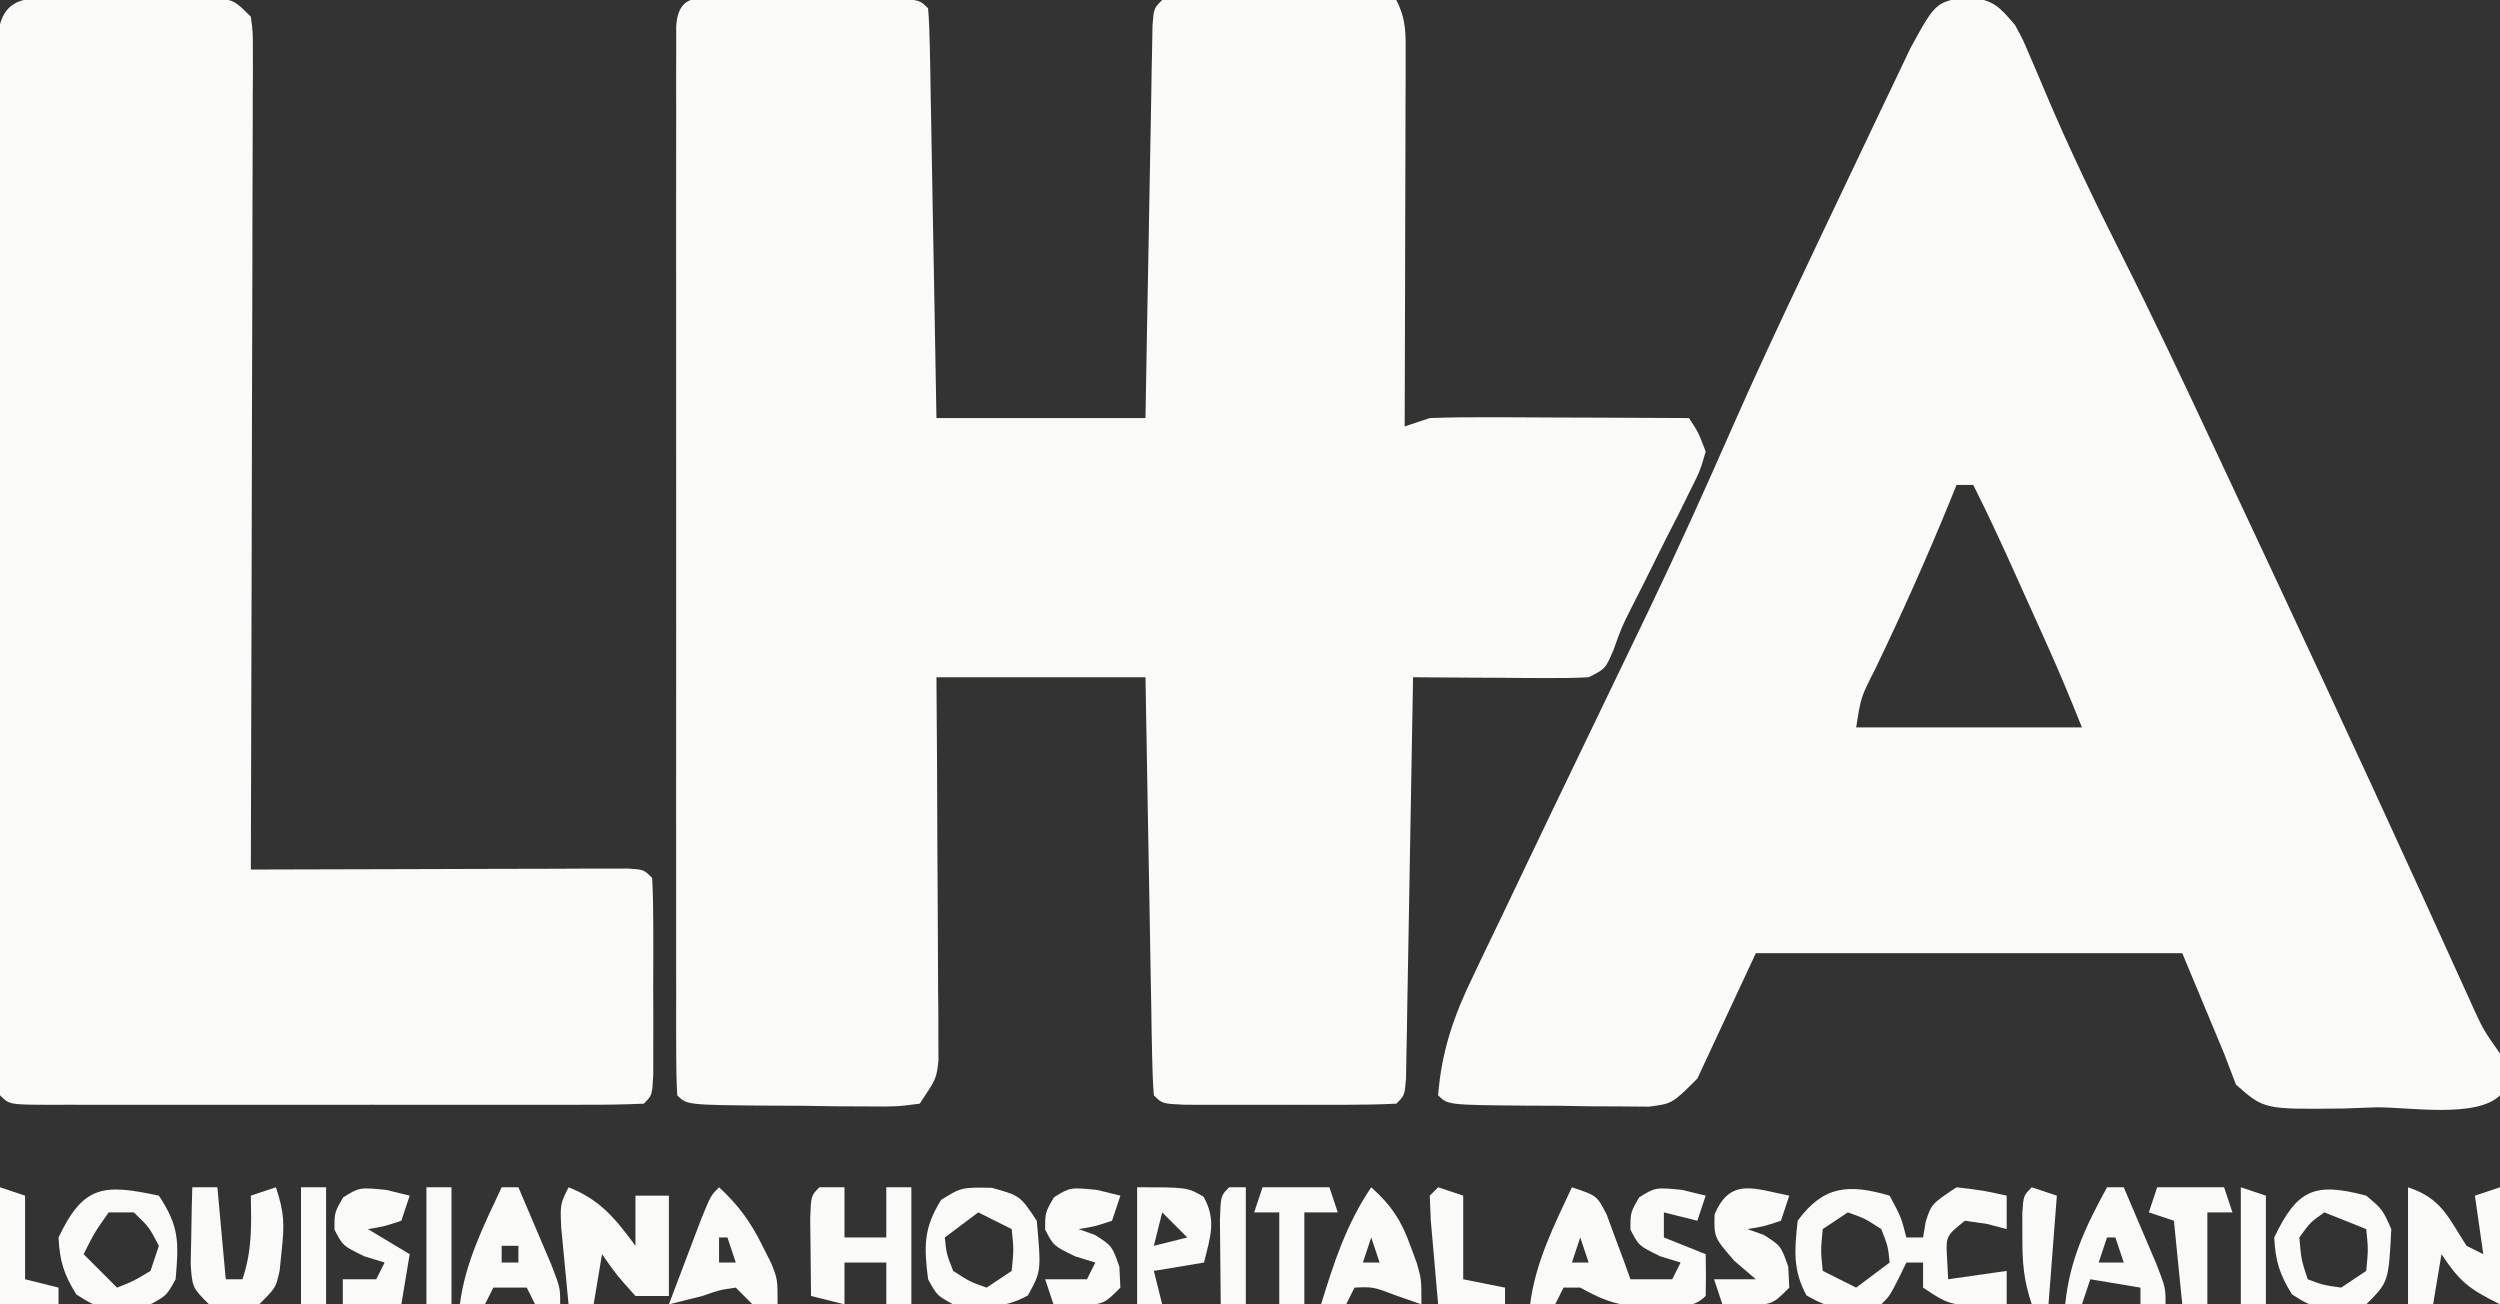 <?xml version="1.0" encoding="UTF-8"?>
<svg version="1.1" xmlns="http://www.w3.org/2000/svg" width="299" height="156">
<rect width="100%" height="100%" fill="#333333" stroke="none"/>
<path d="M0 0 C1.256 -0.001 2.511 -0.003 3.805 -0.004 C4.462 -0.002 5.119 0 5.796 0.002 C7.804 0.008 9.812 0.002 11.82 -0.004 C13.076 -0.003 14.331 -0.001 15.625 0 C16.786 0.001 17.948 0.002 19.145 0.003 C21.812 0.133 21.812 0.133 22.812 1.133 C22.935 2.667 22.99 4.206 23.018 5.744 C23.038 6.725 23.058 7.706 23.078 8.717 C23.095 9.784 23.112 10.85 23.129 11.949 C23.15 13.035 23.17 14.122 23.192 15.241 C23.257 18.726 23.316 22.21 23.375 25.695 C23.418 28.051 23.462 30.408 23.506 32.764 C23.614 38.553 23.713 44.343 23.812 50.133 C32.062 50.133 40.312 50.133 48.812 50.133 C48.873 46.607 48.934 43.082 48.996 39.449 C49.058 36.05 49.121 32.652 49.185 29.253 C49.228 26.883 49.27 24.513 49.31 22.143 C49.367 18.745 49.431 15.347 49.496 11.949 C49.513 10.883 49.53 9.816 49.547 8.717 C49.567 7.736 49.587 6.755 49.607 5.744 C49.623 4.876 49.638 4.008 49.654 3.113 C49.812 1.133 49.812 1.133 50.812 0.133 C52.885 0.045 54.961 0.026 57.035 0.035 C58.295 0.038 59.555 0.042 60.854 0.045 C62.194 0.053 63.535 0.062 64.875 0.07 C66.219 0.075 67.564 0.08 68.908 0.084 C72.21 0.096 75.511 0.112 78.812 0.133 C80.032 2.572 79.933 4.132 79.926 6.858 C79.926 8.329 79.926 8.329 79.926 9.83 C79.921 10.892 79.915 11.953 79.91 13.047 C79.909 14.132 79.907 15.216 79.906 16.334 C79.9 19.809 79.888 23.283 79.875 26.758 C79.87 29.109 79.865 31.461 79.861 33.812 C79.85 39.586 79.834 45.359 79.812 51.133 C80.802 50.803 81.793 50.473 82.812 50.133 C85.169 50.049 87.528 50.026 89.887 50.035 C90.912 50.037 90.912 50.037 91.959 50.039 C94.139 50.045 96.32 50.058 98.5 50.07 C99.98 50.075 101.46 50.08 102.939 50.084 C106.564 50.095 110.188 50.112 113.812 50.133 C114.933 51.832 114.933 51.832 115.812 54.133 C115.153 56.435 115.153 56.435 113.891 58.941 C113.442 59.853 112.993 60.765 112.531 61.705 C112.047 62.651 111.562 63.596 111.062 64.57 C110.129 66.443 109.197 68.317 108.266 70.191 C107.844 71.02 107.423 71.848 106.989 72.701 C105.758 75.151 105.758 75.151 104.784 77.879 C103.812 80.133 103.812 80.133 101.812 81.133 C100.218 81.217 98.62 81.24 97.023 81.23 C96.082 81.227 95.141 81.224 94.172 81.221 C93.187 81.212 92.202 81.204 91.188 81.195 C90.195 81.191 89.202 81.186 88.18 81.182 C85.724 81.17 83.268 81.153 80.812 81.133 C80.802 81.757 80.792 82.381 80.781 83.024 C80.673 89.496 80.559 95.968 80.44 102.44 C80.397 104.858 80.355 107.277 80.315 109.695 C80.258 113.163 80.194 116.63 80.129 120.098 C80.112 121.186 80.095 122.275 80.078 123.396 C80.058 124.397 80.038 125.398 80.018 126.429 C80.002 127.315 79.987 128.201 79.971 129.114 C79.812 131.133 79.812 131.133 78.812 132.133 C76.752 132.233 74.688 132.264 72.625 132.266 C71.369 132.267 70.114 132.268 68.82 132.27 C68.163 132.267 67.506 132.265 66.829 132.263 C64.821 132.258 62.813 132.263 60.805 132.27 C58.921 132.268 58.921 132.268 57 132.266 C55.839 132.264 54.677 132.263 53.48 132.262 C50.812 132.133 50.812 132.133 49.812 131.133 C49.69 129.568 49.635 127.998 49.607 126.429 C49.577 124.928 49.577 124.928 49.547 123.396 C49.53 122.308 49.513 121.219 49.496 120.098 C49.475 118.989 49.455 117.881 49.433 116.739 C49.368 113.183 49.309 109.627 49.25 106.07 C49.207 103.666 49.163 101.262 49.119 98.857 C49.011 92.949 48.912 87.041 48.812 81.133 C40.562 81.133 32.312 81.133 23.812 81.133 C23.836 84.563 23.859 87.993 23.883 91.527 C23.898 94.844 23.911 98.16 23.922 101.476 C23.932 103.783 23.946 106.091 23.963 108.399 C23.988 111.712 23.999 115.026 24.008 118.34 C24.018 119.374 24.028 120.409 24.039 121.475 C24.039 122.435 24.039 123.396 24.04 124.386 C24.044 125.232 24.048 126.078 24.053 126.95 C23.812 129.133 23.812 129.133 21.812 132.133 C19.031 132.489 19.031 132.489 15.527 132.461 C14.275 132.456 13.023 132.451 11.732 132.445 C10.418 132.425 9.104 132.404 7.75 132.383 C6.432 132.378 5.114 132.373 3.756 132.367 C-6.034 132.286 -6.034 132.286 -7.188 131.133 C-7.286 129.452 -7.314 127.767 -7.314 126.084 C-7.317 124.99 -7.32 123.896 -7.323 122.77 C-7.321 121.559 -7.319 120.349 -7.317 119.102 C-7.319 117.835 -7.32 116.569 -7.322 115.264 C-7.327 111.78 -7.325 108.297 -7.322 104.814 C-7.319 101.176 -7.322 97.538 -7.323 93.9 C-7.325 87.79 -7.323 81.68 -7.318 75.57 C-7.312 68.497 -7.314 61.423 -7.32 54.349 C-7.324 48.286 -7.325 42.223 -7.322 36.161 C-7.321 32.535 -7.321 28.909 -7.324 25.283 C-7.327 21.244 -7.322 17.204 -7.317 13.164 C-7.319 11.954 -7.321 10.743 -7.323 9.496 C-7.32 8.402 -7.317 7.309 -7.314 6.182 C-7.314 5.225 -7.314 4.269 -7.313 3.283 C-7.051 -1.208 -3.791 0.004 0 0 Z " fill="#FAFAF9" transform="translate(88.188,-0.133)"/>
<path d="M0 0 C2.993 0.449 3.576 1.117 5.5 3.375 C6.448 5.114 6.448 5.114 7.262 7.043 C7.577 7.773 7.892 8.503 8.217 9.256 C8.537 10.017 8.857 10.778 9.188 11.562 C11.993 18.19 15.095 24.623 18.334 31.045 C22.089 38.508 25.646 46.059 29.188 53.625 C29.884 55.11 30.581 56.595 31.278 58.08 C38.81 74.136 46.323 90.202 53.68 106.34 C54.187 107.451 54.693 108.562 55.216 109.707 C56.171 111.805 57.125 113.904 58.075 116.004 C58.498 116.932 58.92 117.86 59.355 118.816 C59.723 119.628 60.091 120.439 60.469 121.276 C61.549 123.59 61.549 123.59 63.5 126.375 C63.688 129 63.688 129 63.5 131.375 C60.708 134.167 52.441 132.759 48.688 132.812 C47.39 132.858 46.093 132.904 44.756 132.951 C35.279 133.064 35.279 133.064 31.926 130.098 C31.455 128.869 30.985 127.641 30.5 126.375 C28.85 122.415 27.2 118.455 25.5 114.375 C8.67 114.375 -8.16 114.375 -25.5 114.375 C-27.81 119.325 -30.12 124.275 -32.5 129.375 C-35.5 132.375 -35.5 132.375 -38.303 132.731 C-39.967 132.717 -39.967 132.717 -41.664 132.703 C-43.47 132.695 -43.47 132.695 -45.312 132.688 C-46.571 132.667 -47.829 132.646 -49.125 132.625 C-50.391 132.62 -51.657 132.615 -52.961 132.609 C-62.346 132.529 -62.346 132.529 -63.5 131.375 C-63.095 126.105 -61.618 121.832 -59.324 117.133 C-58.842 116.117 -58.842 116.117 -58.351 115.081 C-57.305 112.883 -56.246 110.692 -55.188 108.5 C-54.457 106.971 -53.728 105.442 -53 103.912 C-50.845 99.394 -48.674 94.884 -46.5 90.375 C-45.899 89.127 -45.298 87.88 -44.698 86.632 C-40.167 77.222 -40.167 77.222 -38.529 73.827 C-34.962 66.409 -31.58 58.922 -28.27 51.387 C-25.46 44.996 -22.496 38.68 -19.5 32.375 C-18.965 31.243 -18.429 30.112 -17.878 28.946 C-16.327 25.67 -14.769 22.398 -13.206 19.128 C-12.571 17.799 -11.939 16.469 -11.31 15.138 C-10.416 13.25 -9.513 11.367 -8.609 9.484 C-8.083 8.381 -7.557 7.277 -7.015 6.14 C-3.978 0.597 -3.978 0.597 0 0 Z M-1.5 58.375 C-1.78 59.067 -2.059 59.759 -2.348 60.473 C-5.121 67.242 -8.087 73.885 -11.264 80.473 C-12.944 83.776 -12.944 83.776 -13.5 87.375 C-4.59 87.375 4.32 87.375 13.5 87.375 C12.186 84.091 10.855 80.872 9.406 77.652 C8.82 76.35 8.82 76.35 8.223 75.021 C7.617 73.681 7.617 73.681 7 72.312 C6.597 71.415 6.193 70.517 5.777 69.592 C4.078 65.819 2.372 62.066 0.5 58.375 C-0.16 58.375 -0.82 58.375 -1.5 58.375 Z " fill="#FAFAF9" transform="translate(235.5,-0.375)"/>
<path d="M0 0 C1.158 -0.003 2.315 -0.005 3.508 -0.008 C4.722 -0 5.936 0.008 7.188 0.016 C8.402 0.008 9.616 0 10.867 -0.008 C12.604 -0.004 12.604 -0.004 14.375 0 C15.441 0.002 16.507 0.005 17.605 0.007 C20.188 0.266 20.188 0.266 22.188 2.266 C22.434 4.105 22.434 4.105 22.428 6.378 C22.431 7.239 22.434 8.1 22.436 8.988 C22.429 9.934 22.422 10.881 22.415 11.856 C22.415 12.851 22.415 13.846 22.415 14.872 C22.414 18.172 22.398 21.473 22.383 24.773 C22.379 27.057 22.376 29.341 22.374 31.625 C22.367 37.646 22.347 43.666 22.325 49.686 C22.304 55.826 22.295 61.966 22.285 68.105 C22.264 80.159 22.23 92.212 22.188 104.266 C22.774 104.263 23.361 104.261 23.965 104.259 C30.048 104.237 36.13 104.222 42.213 104.211 C44.486 104.206 46.759 104.199 49.031 104.19 C52.291 104.178 55.55 104.172 58.809 104.168 C59.832 104.163 60.854 104.158 61.908 104.152 C62.849 104.152 63.79 104.152 64.76 104.152 C65.592 104.15 66.425 104.148 67.283 104.145 C69.188 104.266 69.188 104.266 70.188 105.266 C70.287 107.18 70.318 109.098 70.32 111.016 C70.322 112.181 70.323 113.346 70.324 114.547 C70.32 115.774 70.316 117.001 70.312 118.266 C70.316 119.493 70.32 120.72 70.324 121.984 C70.323 123.15 70.322 124.315 70.32 125.516 C70.319 126.593 70.318 127.671 70.317 128.781 C70.188 131.266 70.188 131.266 69.188 132.266 C66.82 132.366 64.481 132.402 62.113 132.395 C61.004 132.398 61.004 132.398 59.871 132.4 C57.414 132.405 54.957 132.402 52.5 132.398 C50.8 132.399 49.1 132.4 47.4 132.401 C43.832 132.403 40.264 132.401 36.696 132.396 C32.113 132.39 27.529 132.394 22.945 132.4 C19.433 132.403 15.921 132.402 12.409 132.399 C10.719 132.399 9.028 132.4 7.338 132.402 C4.979 132.404 2.62 132.401 0.262 132.395 C-0.444 132.397 -1.149 132.399 -1.876 132.401 C-6.698 132.38 -6.698 132.38 -7.812 131.266 C-7.913 129.6 -7.943 127.93 -7.946 126.261 C-7.95 125.178 -7.955 124.094 -7.959 122.977 C-7.959 121.777 -7.958 120.578 -7.958 119.342 C-7.961 118.087 -7.964 116.832 -7.968 115.539 C-7.977 112.086 -7.979 108.634 -7.98 105.181 C-7.981 102.303 -7.984 99.425 -7.988 96.548 C-7.996 89.76 -7.999 82.973 -7.998 76.185 C-7.997 69.174 -8.008 62.163 -8.024 55.152 C-8.037 49.14 -8.042 43.129 -8.041 37.118 C-8.041 33.524 -8.044 29.931 -8.055 26.337 C-8.066 22.331 -8.061 18.325 -8.055 14.319 C-8.061 13.121 -8.067 11.924 -8.072 10.69 C-8.068 9.603 -8.064 8.516 -8.06 7.397 C-8.061 5.975 -8.061 5.975 -8.061 4.524 C-7.511 -0.47 -4.194 0.009 0 0 Z " fill="#FAFAF9" transform="translate(7.812,-0.266)"/>
<path d="M0 0 C1.375 2.562 1.375 2.562 2 5 C2.66 5 3.32 5 4 5 C4.103 4.381 4.206 3.763 4.312 3.125 C5 1 5 1 8 -1 C11.188 -0.625 11.188 -0.625 14 0 C14 1.32 14 2.64 14 4 C13.216 3.794 12.432 3.587 11.625 3.375 C10.326 3.189 10.326 3.189 9 3 C6.713 4.839 6.713 4.839 6.875 7.625 C6.916 8.409 6.957 9.193 7 10 C10.465 9.505 10.465 9.505 14 9 C14 10.32 14 11.64 14 13 C7.375 13.25 7.375 13.25 4 11 C4 10.01 4 9.02 4 8 C3.34 8 2.68 8 2 8 C1.691 8.639 1.381 9.279 1.062 9.938 C0 12 0 12 -1 13 C-7.167 13.457 -7.167 13.457 -9.938 11.938 C-11.614 8.88 -11.365 6.409 -11 3 C-7.906 -1.219 -4.89 -1.426 0 0 Z M-5 2 C-5.99 2.66 -6.98 3.32 -8 4 C-8.25 6.584 -8.25 6.584 -8 9 C-6.02 9.99 -6.02 9.99 -4 11 C-2.68 10.01 -1.36 9.02 0 8 C-0.195 6.05 -0.195 6.05 -1 4 C-2.984 2.716 -2.984 2.716 -5 2 Z " fill="#FAFAF9" transform="translate(226,143)"/>
<path d="M0 0 C3 1 3 1 4.168 3.285 C4.504 4.202 4.841 5.118 5.188 6.062 C5.532 6.982 5.876 7.901 6.23 8.848 C6.484 9.558 6.738 10.268 7 11 C8.65 11 10.3 11 12 11 C12.33 10.34 12.66 9.68 13 9 C12.196 8.752 11.391 8.505 10.562 8.25 C8 7 8 7 7 5.062 C7 3 7 3 8.062 1.188 C10 0 10 0 13.188 0.312 C14.116 0.539 15.044 0.766 16 1 C15.67 1.99 15.34 2.98 15 4 C13.68 3.67 12.36 3.34 11 3 C11 3.99 11 4.98 11 6 C12.65 6.66 14.3 7.32 16 8 C16.043 9.666 16.041 11.334 16 13 C14.353 14.647 12.447 14.171 10.188 14.188 C9.315 14.202 8.442 14.216 7.543 14.23 C4.873 13.988 3.324 13.275 1 12 C0.34 12 -0.32 12 -1 12 C-1.33 12.66 -1.66 13.32 -2 14 C-2.99 14 -3.98 14 -5 14 C-4.346 8.93 -2.145 4.58 0 0 Z M1 6 C0.67 6.99 0.34 7.98 0 9 C0.66 9 1.32 9 2 9 C1.67 8.01 1.34 7.02 1 6 Z " fill="#FAFAF9" transform="translate(188,142)"/>
<path d="M0 0 C3.795 1.491 5.61 3.757 8 7 C8 5.02 8 3.04 8 1 C9.32 1 10.64 1 12 1 C12 4.96 12 8.92 12 13 C10.68 13 9.36 13 8 13 C5.75 10.5 5.75 10.5 4 8 C3.67 9.98 3.34 11.96 3 14 C2.01 14 1.02 14 0 14 C-0.195 12.042 -0.38 10.084 -0.562 8.125 C-0.667 7.034 -0.771 5.944 -0.879 4.82 C-1 2 -1 2 0 0 Z " fill="#FAFAF9" transform="translate(68,142)"/>
<path d="M0 0 C2.463 3.695 2.39 5.633 2 10 C0.938 11.938 0.938 11.938 -1 13 C-6.987 13.641 -6.987 13.641 -9.875 11.812 C-11.354 9.43 -11.866 7.816 -12 5 C-9.004 -1.278 -6.638 -1.422 0 0 Z M-6 2 C-7.717 4.445 -7.717 4.445 -9 7 C-7.68 8.32 -6.36 9.64 -5 11 C-3 10.209 -3 10.209 -1 9 C-0.67 8.01 -0.34 7.02 0 6 C-1.167 3.75 -1.167 3.75 -3 2 C-3.99 2 -4.98 2 -6 2 Z " fill="#FAFAF9" transform="translate(19,143)"/>
<path d="M0 0 C3.375 0.938 3.375 0.938 5.375 3.938 C5.912 9.957 5.912 9.957 4.312 12.875 C1.255 14.552 -1.216 14.303 -4.625 13.938 C-6.562 12.875 -6.562 12.875 -7.625 10.938 C-8.124 7.017 -8.178 4.822 -6.062 1.438 C-3.625 -0.062 -3.625 -0.062 0 0 Z M-1.625 2.938 C-2.945 3.928 -4.265 4.918 -5.625 5.938 C-5.43 7.887 -5.43 7.887 -4.625 9.938 C-2.641 11.222 -2.641 11.222 -0.625 11.938 C0.365 11.277 1.355 10.617 2.375 9.938 C2.625 7.354 2.625 7.354 2.375 4.938 C1.055 4.277 -0.265 3.618 -1.625 2.938 Z " fill="#FAFAF9" transform="translate(118.625,142.062)"/>
<path d="M0 0 C0.99 0 1.98 0 3 0 C3 1.98 3 3.96 3 6 C4.65 6 6.3 6 8 6 C8 4.02 8 2.04 8 0 C8.99 0 9.98 0 11 0 C11 4.62 11 9.24 11 14 C10.01 14 9.02 14 8 14 C8 12.35 8 10.7 8 9 C6.35 9 4.7 9 3 9 C3 10.65 3 12.3 3 14 C1.68 13.67 0.36 13.34 -1 13 C-1.027 11.021 -1.046 9.042 -1.062 7.062 C-1.074 5.96 -1.086 4.858 -1.098 3.723 C-1 1 -1 1 0 0 Z " fill="#FAFAF9" transform="translate(98,142)"/>
<path d="M0 0 C1.938 1.625 1.938 1.625 3 4 C2.673 10.327 2.673 10.327 0 13 C-6.121 13.556 -6.121 13.556 -8.875 11.812 C-10.354 9.43 -10.866 7.816 -11 5 C-8.245 -0.773 -6.172 -1.637 0 0 Z M-5 2 C-6.666 3.165 -6.666 3.165 -8 5 C-7.77 7.655 -7.77 7.655 -7 10 C-5.153 10.692 -5.153 10.692 -3 11 C-2.01 10.34 -1.02 9.68 0 9 C0.25 6.416 0.25 6.416 0 4 C-2.475 3.01 -2.475 3.01 -5 2 Z " fill="#FAFAF9" transform="translate(283,143)"/>
<path d="M0 0 C4.006 1.335 4.757 3.528 7 7 C7.66 7.33 8.32 7.66 9 8 C8.67 5.69 8.34 3.38 8 1 C8.99 0.67 9.98 0.34 11 0 C11 4.62 11 9.24 11 14 C7.233 12.117 6.206 11.309 4 8 C3.67 9.98 3.34 11.96 3 14 C2.01 14 1.02 14 0 14 C0 9.38 0 4.76 0 0 Z " fill="#FAFAF9" transform="translate(288,142)"/>
<path d="M0 0 C0.99 0 1.98 0 3 0 C3.33 3.63 3.66 7.26 4 11 C4.66 11 5.32 11 6 11 C7.158 7.527 7.069 4.639 7 1 C7.99 0.67 8.98 0.34 10 0 C11.007 3.021 11.029 4.471 10.688 7.562 C10.57 8.74 10.57 8.74 10.449 9.941 C10 12 10 12 8 14 C5 14.25 5 14.25 2 14 C0 12 0 12 -0.195 9.18 C-0.172 8.089 -0.149 6.999 -0.125 5.875 C-0.107 4.779 -0.089 3.684 -0.07 2.555 C-0.047 1.712 -0.024 0.869 0 0 Z " fill="#FAFAF9" transform="translate(23,142)"/>
<path d="M0 0 C2.333 2.139 3.787 4.167 5.188 7 C5.532 7.681 5.876 8.361 6.23 9.062 C7 11 7 11 7 14 C6.01 14 5.02 14 4 14 C3.34 13.34 2.68 12.68 2 12 C0.059 12.276 0.059 12.276 -2 13 C-3.332 13.339 -4.665 13.673 -6 14 C-5.191 11.853 -4.378 9.707 -3.562 7.562 C-3.11 6.368 -2.658 5.173 -2.191 3.941 C-1 1 -1 1 0 0 Z M0 6 C0 6.99 0 7.98 0 9 C0.66 9 1.32 9 2 9 C1.67 8.01 1.34 7.02 1 6 C0.67 6 0.34 6 0 6 Z " fill="#FAFAF9" transform="translate(86,142)"/>
<path d="M0 0 C0.66 0 1.32 0 2 0 C2.838 1.956 3.67 3.915 4.5 5.875 C4.964 6.966 5.428 8.056 5.906 9.18 C7 12 7 12 7 14 C6.01 14 5.02 14 4 14 C3.67 13.34 3.34 12.68 3 12 C1.68 12 0.36 12 -1 12 C-1.33 12.66 -1.66 13.32 -2 14 C-2.99 14 -3.98 14 -5 14 C-4.346 8.93 -2.145 4.58 0 0 Z M0 7 C0 7.66 0 8.32 0 9 C0.66 9 1.32 9 2 9 C2 8.34 2 7.68 2 7 C1.34 7 0.68 7 0 7 Z " fill="#FAFAF9" transform="translate(60,142)"/>
<path d="M0 0 C2.402 2.153 3.602 3.969 4.688 7 C5.065 8.021 5.065 8.021 5.449 9.062 C6 11 6 11 6 14 C5.051 13.67 4.103 13.34 3.125 13 C0.229 11.898 0.229 11.898 -2 12 C-2.33 12.66 -2.66 13.32 -3 14 C-3.99 14 -4.98 14 -6 14 C-4.459 8.985 -2.971 4.385 0 0 Z M0 6 C-0.33 6.99 -0.66 7.98 -1 9 C-0.34 9 0.32 9 1 9 C0.67 8.01 0.34 7.02 0 6 Z " fill="#FAFAF9" transform="translate(164,142)"/>
<path d="M0 0 C0.66 0 1.32 0 2 0 C2.838 1.956 3.67 3.915 4.5 5.875 C4.964 6.966 5.428 8.056 5.906 9.18 C7 12 7 12 7 14 C6.01 14 5.02 14 4 14 C4 13.34 4 12.68 4 12 C1.03 11.505 1.03 11.505 -2 11 C-2.33 11.99 -2.66 12.98 -3 14 C-3.66 14 -4.32 14 -5 14 C-4.465 8.652 -2.533 4.642 0 0 Z M0 6 C-0.33 6.99 -0.66 7.98 -1 9 C-0.01 9 0.98 9 2 9 C1.67 8.01 1.34 7.02 1 6 C0.67 6 0.34 6 0 6 Z " fill="#FAFAF9" transform="translate(252,142)"/>
<path d="M0 0 C6 0 6 0 7.938 1.125 C9.525 3.927 8.741 5.97 8 9 C6.02 9.33 4.04 9.66 2 10 C2.33 11.32 2.66 12.64 3 14 C2.01 14 1.02 14 0 14 C0 9.38 0 4.76 0 0 Z M3 3 C2.67 4.32 2.34 5.64 2 7 C3.32 6.67 4.64 6.34 6 6 C5.01 5.01 4.02 4.02 3 3 Z " fill="#FAFAF9" transform="translate(136,142)"/>
<path d="M0 0 C-0.33 0.99 -0.66 1.98 -1 3 C-3.062 3.688 -3.062 3.688 -5 4 C-4.361 4.227 -3.721 4.454 -3.062 4.688 C-1 6 -1 6 -0.125 8.5 C-0.084 9.325 -0.043 10.15 0 11 C-2 13 -2 13 -5.125 13.125 C-6.548 13.063 -6.548 13.063 -8 13 C-8.33 12.01 -8.66 11.02 -9 10 C-7.35 10 -5.7 10 -4 10 C-4.846 9.278 -5.691 8.556 -6.562 7.812 C-9 5 -9 5 -8.938 2.25 C-7.069 -2.234 -4.128 -0.808 0 0 Z " fill="#FAFAF9" transform="translate(214,143)"/>
<path d="M0 0 C1.392 0.34 1.392 0.34 2.812 0.688 C2.482 1.677 2.152 2.667 1.812 3.688 C-0.25 4.375 -0.25 4.375 -2.188 4.688 C-1.548 4.914 -0.909 5.141 -0.25 5.375 C1.812 6.688 1.812 6.688 2.688 9.188 C2.729 10.012 2.77 10.838 2.812 11.688 C0.812 13.688 0.812 13.688 -2.312 13.812 C-3.736 13.751 -3.736 13.751 -5.188 13.688 C-5.518 12.697 -5.848 11.707 -6.188 10.688 C-4.537 10.688 -2.888 10.688 -1.188 10.688 C-0.858 10.027 -0.527 9.367 -0.188 8.688 C-0.992 8.44 -1.796 8.193 -2.625 7.938 C-5.188 6.688 -5.188 6.688 -6.188 4.75 C-6.188 2.688 -6.188 2.688 -5.125 0.875 C-3.188 -0.312 -3.188 -0.312 0 0 Z " fill="#FAFAF9" transform="translate(131.188,142.312)"/>
<path d="M0 0 C1.392 0.34 1.392 0.34 2.812 0.688 C2.482 1.677 2.152 2.667 1.812 3.688 C-0.25 4.375 -0.25 4.375 -2.188 4.688 C-0.537 5.678 1.113 6.668 2.812 7.688 C2.482 9.668 2.152 11.648 1.812 13.688 C-0.497 13.688 -2.808 13.688 -5.188 13.688 C-5.188 12.697 -5.188 11.707 -5.188 10.688 C-3.868 10.688 -2.547 10.688 -1.188 10.688 C-0.858 10.027 -0.527 9.367 -0.188 8.688 C-0.992 8.44 -1.796 8.193 -2.625 7.938 C-5.188 6.688 -5.188 6.688 -6.188 4.75 C-6.188 2.688 -6.188 2.688 -5.125 0.875 C-3.188 -0.312 -3.188 -0.312 0 0 Z " fill="#FAFAF9" transform="translate(46.188,142.312)"/>
<path d="M0 0 C2.64 0 5.28 0 8 0 C8.33 0.99 8.66 1.98 9 3 C8.01 3 7.02 3 6 3 C6 6.63 6 10.26 6 14 C5.01 14 4.02 14 3 14 C2.67 10.7 2.34 7.4 2 4 C1.01 3.67 0.02 3.34 -1 3 C-0.67 2.01 -0.34 1.02 0 0 Z " fill="#FAFAF9" transform="translate(258,142)"/>
<path d="M0 0 C2.64 0 5.28 0 8 0 C8.33 0.99 8.66 1.98 9 3 C7.68 3 6.36 3 5 3 C5 6.63 5 10.26 5 14 C4.01 14 3.02 14 2 14 C2 10.37 2 6.74 2 3 C1.01 3 0.02 3 -1 3 C-0.67 2.01 -0.34 1.02 0 0 Z " fill="#FAFAF9" transform="translate(151,142)"/>
<path d="M0 0 C0.99 0.33 1.98 0.66 3 1 C3 4.3 3 7.6 3 11 C4.65 11.33 6.3 11.66 8 12 C8 12.66 8 13.32 8 14 C5.36 14 2.72 14 0 14 C-0.194 11.855 -0.38 9.709 -0.562 7.562 C-0.719 5.77 -0.719 5.77 -0.879 3.941 C-0.919 2.971 -0.959 2 -1 1 C-0.67 0.67 -0.34 0.34 0 0 Z " fill="#FAFAF9" transform="translate(172,142)"/>
<path d="M0 0 C0.99 0.33 1.98 0.66 3 1 C2.67 5.29 2.34 9.58 2 14 C1.34 14 0.68 14 0 14 C-0.993 11.021 -1.134 8.984 -1.125 5.875 C-1.128 4.986 -1.13 4.096 -1.133 3.18 C-1 1 -1 1 0 0 Z " fill="#FAFAF9" transform="translate(243,142)"/>
<path d="M0 0 C0.99 0.33 1.98 0.66 3 1 C3 4.3 3 7.6 3 11 C4.32 11.33 5.64 11.66 7 12 C7 12.66 7 13.32 7 14 C4.69 14 2.38 14 0 14 C0 9.38 0 4.76 0 0 Z " fill="#FAFAF9" transform="translate(0,142)"/>
<path d="M0 0 C0.99 0 1.98 0 3 0 C3 4.62 3 9.24 3 14 C2.01 14 1.02 14 0 14 C0 9.38 0 4.76 0 0 Z " fill="#FAFAF9" transform="translate(51,142)"/>
<path d="M0 0 C0.99 0 1.98 0 3 0 C3 4.62 3 9.24 3 14 C2.01 14 1.02 14 0 14 C0 9.38 0 4.76 0 0 Z " fill="#FAFAF9" transform="translate(36,142)"/>
<path d="M0 0 C0.99 0.33 1.98 0.66 3 1 C3 5.29 3 9.58 3 14 C2.01 14 1.02 14 0 14 C0 9.38 0 4.76 0 0 Z " fill="#FAFAF9" transform="translate(268,142)"/>
<path d="M0 0 C0.66 0 1.32 0 2 0 C2 4.62 2 9.24 2 14 C1.01 14 0.02 14 -1 14 C-1.027 11.854 -1.046 9.708 -1.062 7.562 C-1.074 6.368 -1.086 5.173 -1.098 3.941 C-1 1 -1 1 0 0 Z " fill="#FAFAF9" transform="translate(147,142)"/>
</svg>
